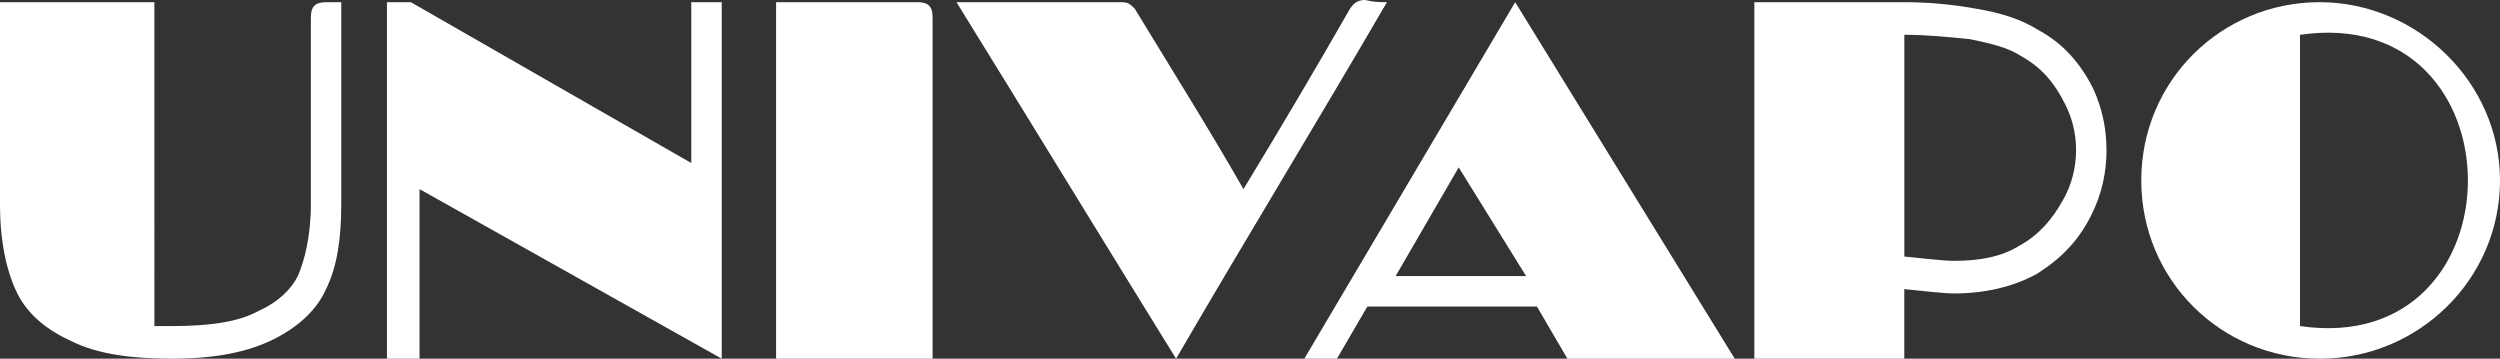 <?xml version="1.0" encoding="UTF-8"?>
<svg id="_图层_2" data-name="图层 2" xmlns="http://www.w3.org/2000/svg" viewBox="0 0 594.33 85.27">
  <rect x="0" y="0" width="594.33" height="85.27" fill="#333333" stroke="none"/>
  <defs>
    <style>
      .cls-1 {
        fill: #fff;
      }
    </style>
  </defs>
  <g id="_图层_1-2" data-name="图层 1">
    <g>
      <path class="cls-1" d="M452.72,85.27h-35.66V.52h35.66c5.69,0,11.37,.52,17.05,1.55,6.2,1.03,10.85,2.58,14.99,5.17,5.69,3.1,9.82,7.75,12.92,13.95,2.07,4.65,3.1,9.3,3.1,14.47s-1.03,10.34-3.62,15.5c-3.1,6.2-7.24,10.34-12.92,13.95-5.69,3.1-12.4,4.65-19.64,4.65-2.58,0-6.72-.52-11.89-1.03v16.54Zm0-77V60.98c5.17,.52,9.3,1.03,11.89,1.03,6.2,0,11.37-1.03,15.5-3.62,4.65-2.58,7.75-6.2,10.34-10.85,2.07-3.62,3.1-7.75,3.1-11.89s-1.03-7.75-2.58-10.85c-2.58-5.17-5.69-8.79-10.34-11.37-3.1-2.07-7.23-3.1-12.4-4.13-5.17-.52-10.34-1.03-15.5-1.03Z"/>
      <path class="cls-1" d="M324.55,0c2.07,.52,3.62,.52,5.17,.52-16.54,28.42-33.59,56.33-50.13,84.76-17.57-28.42-34.63-56.33-52.2-84.76h39.28c1.55,0,2.07,.52,3.1,1.55,8.79,14.47,17.57,28.42,25.84,42.89,8.79-14.47,17.05-28.42,25.33-42.89,1.03-1.55,2.07-2.07,3.62-2.07Z"/>
      <path class="cls-1" d="M218.09,.52h-33.59V85.27h37.21V4.13c0-2.58-1.03-3.62-3.62-3.62Z"/>
      <polygon class="cls-1" points="91.99 85.27 99.74 85.27 99.74 44.96 171.58 85.27 171.58 .52 164.34 .52 164.34 38.76 97.67 .52 91.99 .52 91.99 85.27"/>
      <path class="cls-1" d="M77.52,.52c-2.58,0-3.62,1.03-3.62,3.62V48.58c0,7.75-1.55,13.44-3.1,17.05-1.55,3.1-4.65,6.2-9.3,8.27-4.65,2.58-11.37,3.62-20.67,3.62h-4.13V.52H0V48.58c0,8.79,1.55,16.02,4.13,21.19,2.58,5.17,7.23,8.79,12.92,11.37,6.2,3.1,14.47,4.13,23.77,4.13,10.34,0,18.09-1.55,24.29-4.65,6.2-3.1,10.34-7.24,12.4-11.89,2.58-5.17,3.62-11.89,3.62-20.16V.52h-3.62Z"/>
      <path class="cls-1" d="M372.62,85.27l-7.24-12.4h-40.31l-7.24,12.4h-7.75L360.21,.52l52.2,84.76h-39.79Zm-9.82-19.64l-16.02-25.84-14.99,25.84h31.01Z"/>
      <path class="cls-1" d="M551.43,85.27c-23.26,0-42.38-18.61-42.38-42.38S528.17,.52,551.43,.52s42.9,19.12,42.9,42.38-19.12,42.38-42.9,42.38Zm-4.65-77V77.52c53.23,7.75,53.23-77,0-69.25Z"/>
    </g>
  </g>
</svg>